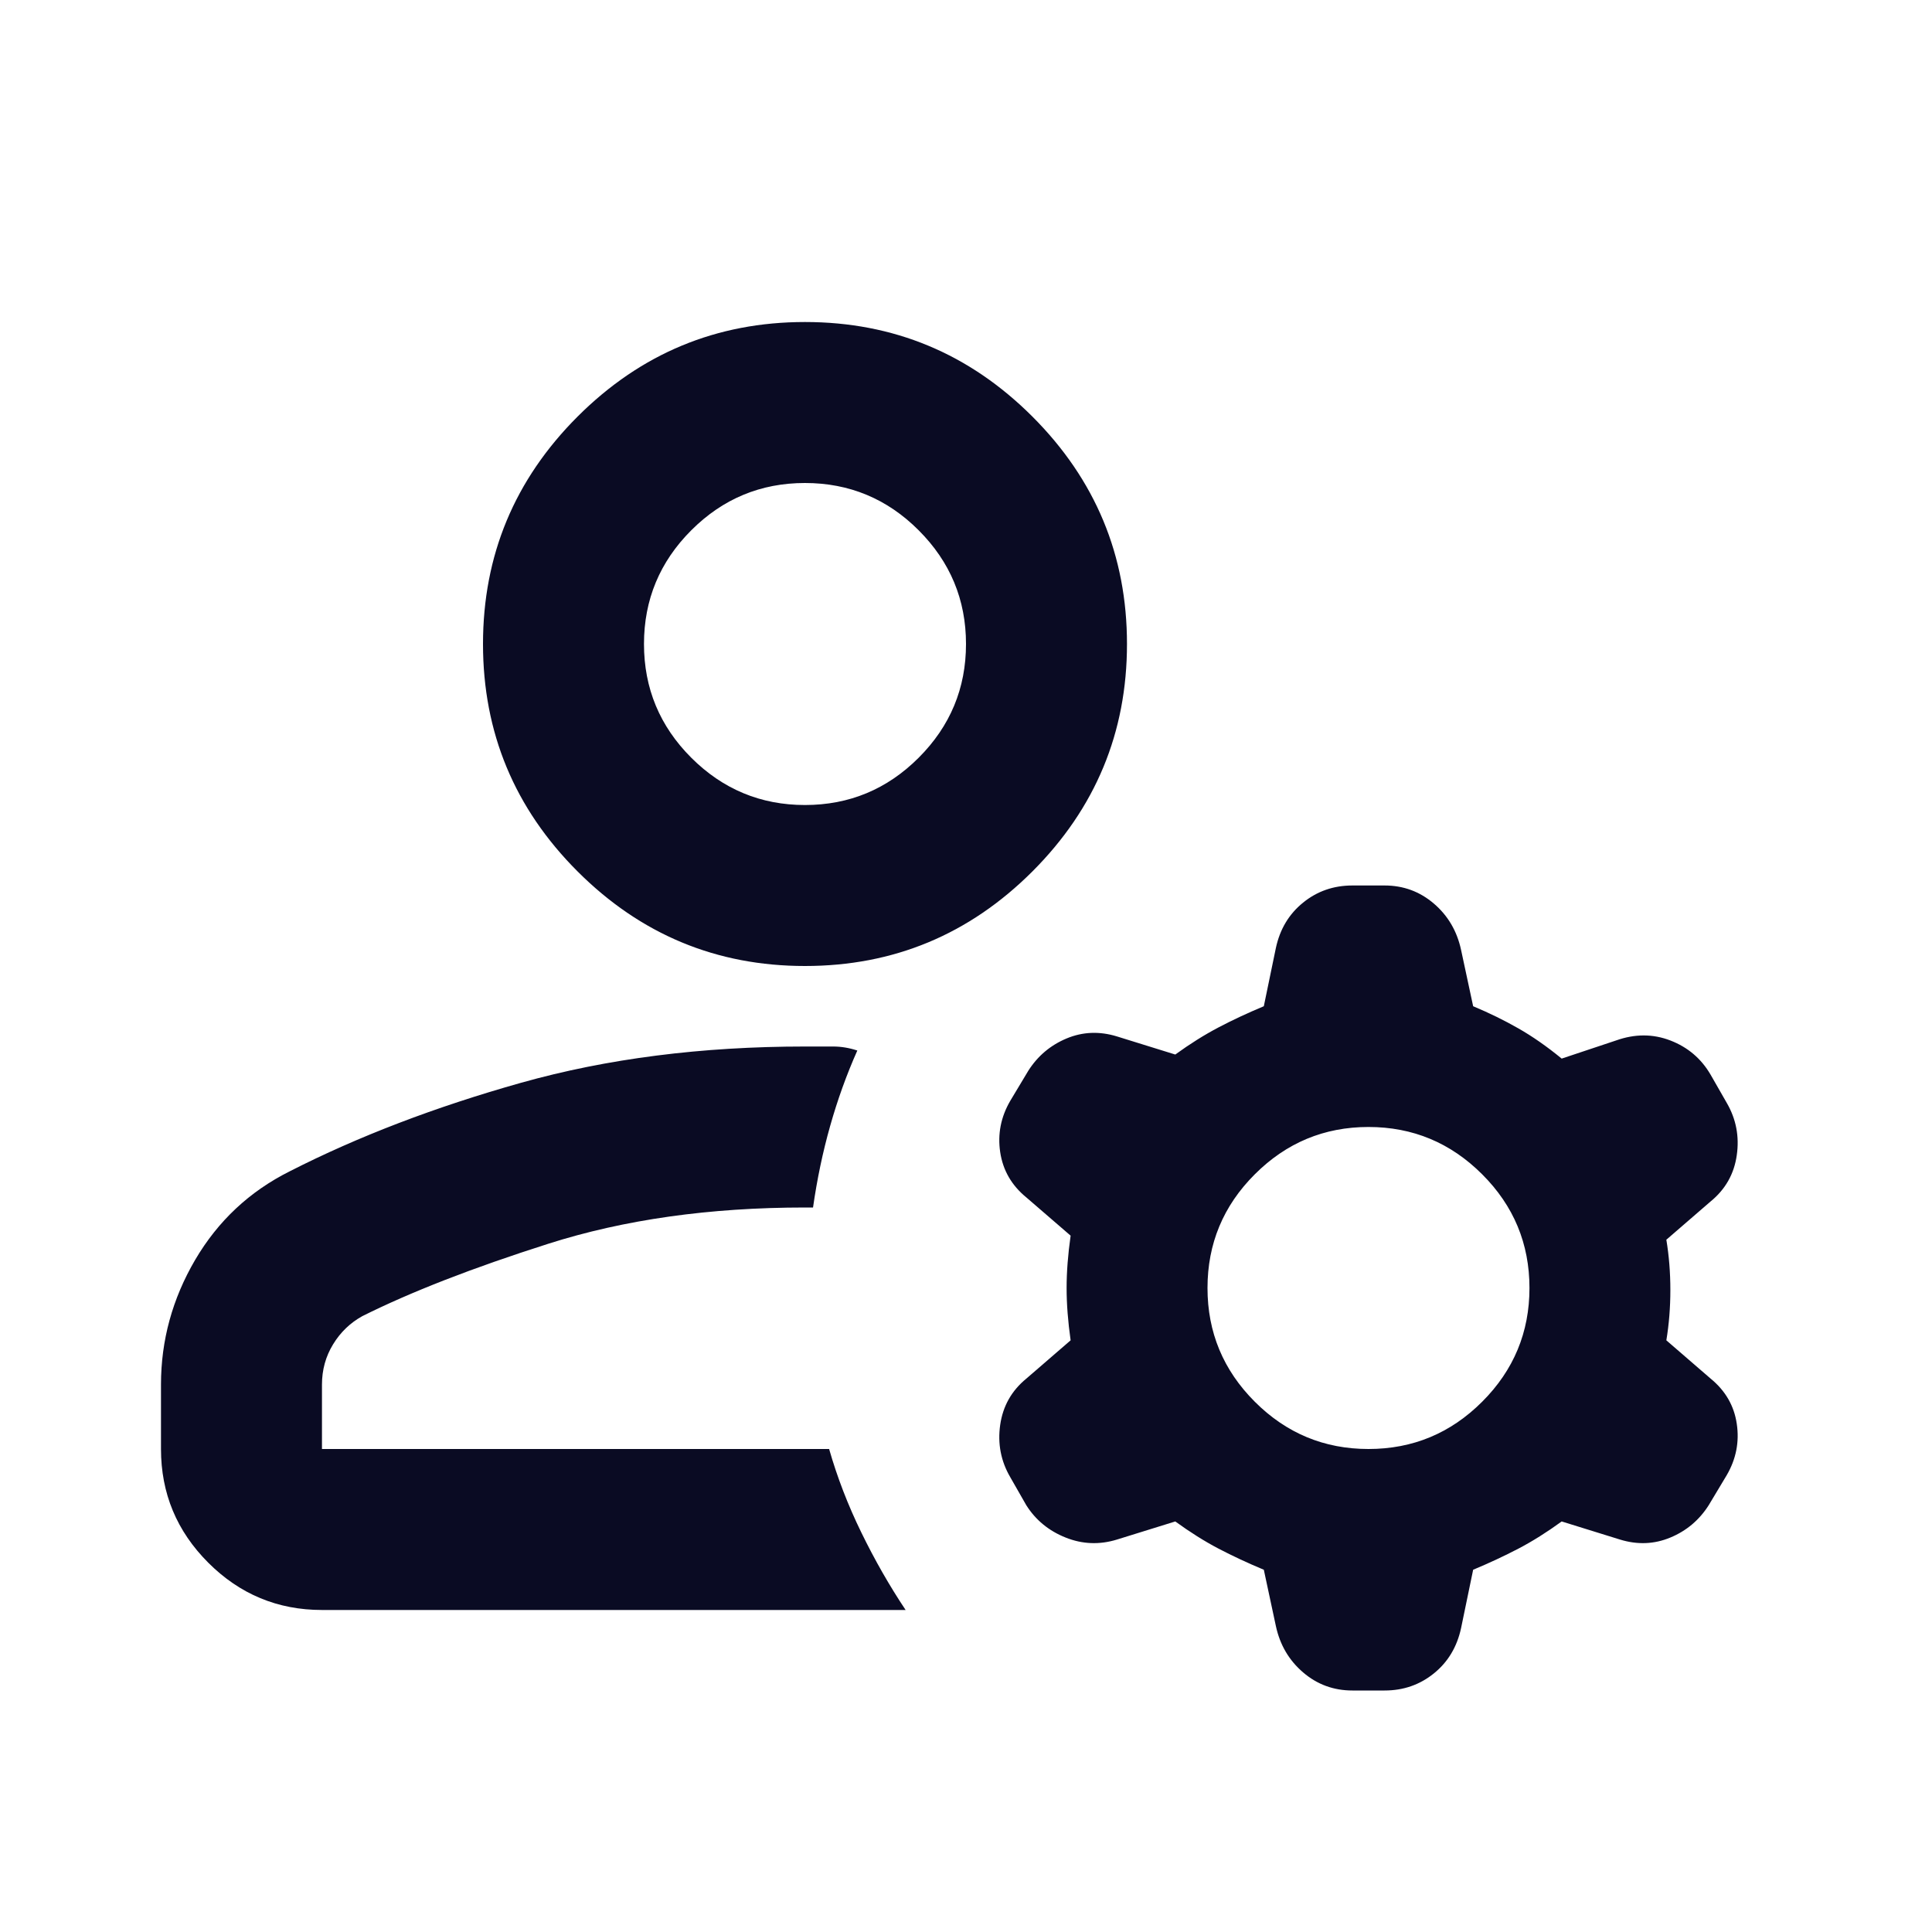 <svg width="40" height="40" viewBox="0 0 40 40" fill="none" xmlns="http://www.w3.org/2000/svg">
<mask id="mask0_2005_543" style="mask-type:alpha" maskUnits="userSpaceOnUse" x="0" y="0" width="40" height="40">
<rect width="40" height="40" fill="#D9D9D9"/>
</mask>
<g mask="url(#mask0_2005_543)">
<path d="M16.666 20C14.833 20 13.264 19.347 11.958 18.042C10.652 16.736 10 15.167 10 13.333C10 11.5 10.652 9.931 11.958 8.625C13.264 7.32 14.833 6.667 16.666 6.667C18.5 6.667 20.069 7.32 21.375 8.625C22.68 9.931 23.333 11.5 23.333 13.333C23.333 15.167 22.68 16.736 21.375 18.042C20.069 19.347 18.5 20 16.666 20ZM3.333 30V28.667C3.333 27.75 3.569 26.889 4.041 26.083C4.514 25.278 5.166 24.667 6 24.25C7.416 23.528 9.014 22.917 10.791 22.417C12.569 21.917 14.527 21.667 16.666 21.667H17.25C17.416 21.667 17.583 21.695 17.75 21.75C17.527 22.25 17.34 22.771 17.187 23.313C17.034 23.854 16.916 24.417 16.833 25H16.666C14.694 25 12.923 25.25 11.354 25.75C9.784 26.25 8.5 26.75 7.5 27.25C7.25 27.389 7.048 27.583 6.896 27.833C6.743 28.083 6.666 28.361 6.666 28.667V30H17.166C17.333 30.583 17.555 31.16 17.833 31.729C18.111 32.299 18.416 32.833 18.75 33.333H6.666C5.75 33.333 4.965 33.007 4.312 32.354C3.659 31.701 3.333 30.917 3.333 30ZM26.416 33.667L26.166 32.5C25.833 32.361 25.52 32.215 25.229 32.063C24.937 31.91 24.639 31.722 24.333 31.5L23.125 31.875C22.764 31.986 22.409 31.972 22.062 31.833C21.715 31.695 21.444 31.472 21.25 31.167L20.916 30.583C20.722 30.25 20.652 29.889 20.708 29.5C20.764 29.111 20.944 28.792 21.25 28.542L22.166 27.75C22.111 27.361 22.083 27 22.083 26.667C22.083 26.333 22.111 25.972 22.166 25.583L21.25 24.792C20.944 24.542 20.764 24.229 20.708 23.854C20.652 23.479 20.722 23.125 20.916 22.792L21.291 22.167C21.486 21.861 21.75 21.639 22.083 21.5C22.416 21.361 22.764 21.347 23.125 21.458L24.333 21.833C24.639 21.611 24.937 21.424 25.229 21.271C25.52 21.118 25.833 20.972 26.166 20.833L26.416 19.625C26.5 19.236 26.687 18.924 26.979 18.688C27.27 18.451 27.611 18.333 28 18.333H28.666C29.055 18.333 29.395 18.458 29.687 18.708C29.979 18.958 30.166 19.278 30.25 19.667L30.5 20.833C30.833 20.972 31.145 21.125 31.437 21.292C31.729 21.458 32.028 21.667 32.333 21.917L33.458 21.542C33.847 21.403 34.222 21.403 34.583 21.542C34.944 21.681 35.222 21.917 35.416 22.25L35.75 22.833C35.944 23.167 36.014 23.528 35.958 23.917C35.903 24.306 35.722 24.625 35.416 24.875L34.5 25.667C34.555 26 34.583 26.347 34.583 26.708C34.583 27.07 34.555 27.417 34.5 27.75L35.416 28.542C35.722 28.792 35.903 29.104 35.958 29.479C36.014 29.854 35.944 30.208 35.75 30.542L35.375 31.167C35.18 31.472 34.916 31.695 34.583 31.833C34.25 31.972 33.903 31.986 33.541 31.875L32.333 31.5C32.028 31.722 31.729 31.91 31.437 32.063C31.145 32.215 30.833 32.361 30.5 32.5L30.25 33.708C30.166 34.097 29.979 34.41 29.687 34.646C29.395 34.882 29.055 35 28.666 35H28C27.611 35 27.27 34.875 26.979 34.625C26.687 34.375 26.5 34.056 26.416 33.667ZM28.333 30C29.25 30 30.034 29.674 30.687 29.021C31.34 28.368 31.666 27.583 31.666 26.667C31.666 25.75 31.34 24.965 30.687 24.313C30.034 23.66 29.25 23.333 28.333 23.333C27.416 23.333 26.632 23.66 25.979 24.313C25.326 24.965 25 25.75 25 26.667C25 27.583 25.326 28.368 25.979 29.021C26.632 29.674 27.416 30 28.333 30ZM16.666 16.667C17.583 16.667 18.368 16.34 19.02 15.688C19.673 15.035 20 14.25 20 13.333C20 12.417 19.673 11.632 19.02 10.979C18.368 10.326 17.583 10 16.666 10C15.75 10 14.965 10.326 14.312 10.979C13.659 11.632 13.333 12.417 13.333 13.333C13.333 14.25 13.659 15.035 14.312 15.688C14.965 16.34 15.75 16.667 16.666 16.667Z" fill="#0A0B23"/>
</g>
</svg>
